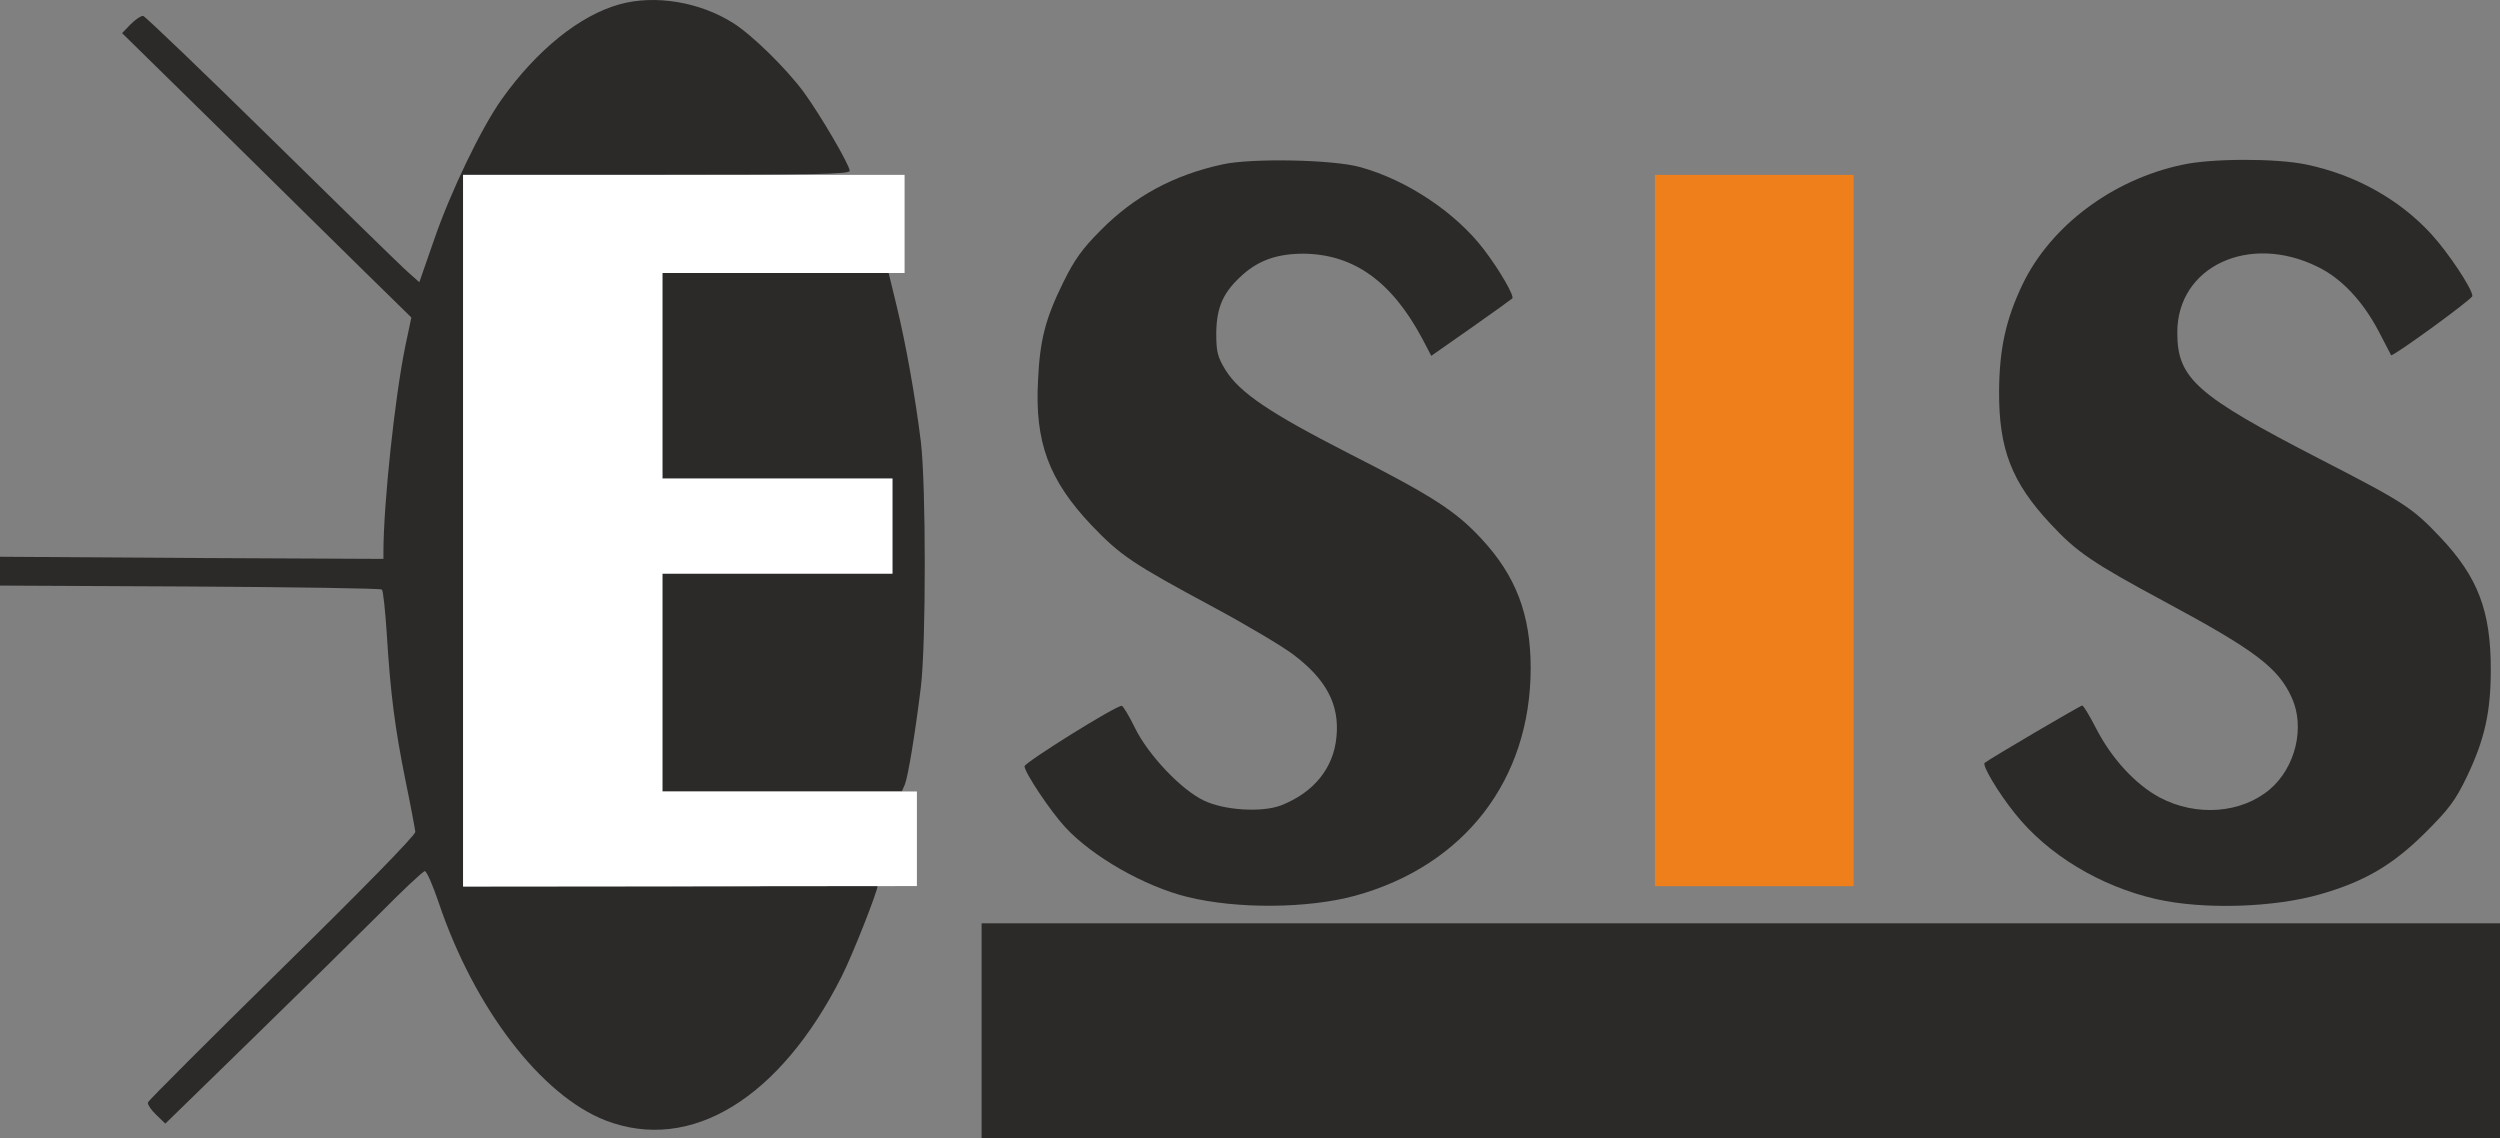 <?xml version="1.0" encoding="UTF-8" standalone="no"?>
<!DOCTYPE svg PUBLIC "-//W3C//DTD SVG 1.1//EN" "http://www.w3.org/Graphics/SVG/1.1/DTD/svg11.dtd">
<svg width="100%" height="100%" viewBox="0 0 815 371" version="1.1" xmlns="http://www.w3.org/2000/svg" xmlns:xlink="http://www.w3.org/1999/xlink" xml:space="preserve" xmlns:serif="http://www.serif.com/" style="fill-rule:evenodd;clip-rule:evenodd;stroke-linejoin:round;stroke-miterlimit:2;">
    <rect x="0" y="0" width="815" height="371" fill="#808080" stroke="none"/>
    <g>
        <g transform="matrix(0.1,0,0,-0.1,0,371)">
            <path d="M2020,3696C1890,3660 1750,3547 1636,3387C1569,3293 1469,3085 1415,2928L1367,2790L1331,2822C1311,2839 1112,3034 888,3254C663,3475 474,3656 467,3658C460,3659 442,3647 426,3631L398,3602L722,3284C899,3109 1112,2900 1193,2820L1341,2675L1321,2580C1287,2413 1251,2074 1250,1916L1250,1888L625,1891L0,1895L0,1848L0,1801L619,1798C960,1796 1241,1792 1245,1788C1249,1785 1256,1719 1261,1642C1273,1448 1287,1339 1322,1165C1339,1083 1353,1007 1354,998C1354,987 1183,812 920,554C681,319 484,122 482,116C481,109 493,91 509,76L539,47L817,318C970,467 1158,652 1235,729C1312,807 1379,870 1385,870C1391,870 1411,824 1430,768C1546,423 1765,138 1975,57C2252,-49 2543,129 2744,527C2782,603 2860.77,804.479 2860.77,821.479C2860.77,828.479 2619,820 2185,820L1510,820L1510,3140L2140,3140C2648,3140 2770,3142 2770,3153C2770,3172 2674,3336 2620,3410C2562,3488 2452,3596 2390,3635C2281,3704 2135,3728 2020,3696Z" style="fill:rgb(43,42,41);fill-rule:nonzero;"/>
        </g>
        <g transform="matrix(0.1,0,0,-0.1,0,371)">
            <path d="M3985,3174C3825,3139 3698,3070 3589,2960C3528,2899 3503,2864 3466,2789C3408,2671 3390,2602 3384,2470C3373,2269 3419,2145 3558,1998C3653,1899 3689,1874 3957,1730C4063,1673 4179,1604 4215,1577C4323,1496 4367,1414 4357,1309C4348,1206 4283,1126 4175,1084C4113,1061 3992,1068 3925,1100C3851,1135 3743,1249 3700,1337C3681,1376 3661,1409 3657,1409C3639,1411 3340,1224 3340,1212C3340,1192 3424,1066 3472,1014C3560,918 3732,820 3871,786C4033,746 4264,748 4418,790C4774,888 4990,1168 4990,1532C4990,1706 4942,1832 4831,1952C4746,2044 4672,2092 4393,2234C4139,2364 4041,2430 3995,2504C3969,2547 3965,2563 3965,2624C3966,2710 3988,2759 4054,2817C4107,2863 4167,2883 4250,2883C4413,2881 4536,2793 4635,2609L4666,2550L4796,2641C4867,2691 4927,2734 4930,2737C4938,2744 4889,2829 4838,2896C4746,3017 4587,3123 4435,3165C4348,3190 4078,3195 3985,3174Z" style="fill:rgb(43,42,41);fill-rule:nonzero;"/>
        </g>
        <g transform="matrix(0.1,0,0,-0.1,0,371)">
            <path d="M7115,3173C6887,3125 6686,2974 6594,2784C6539,2669 6518,2573 6517,2435C6516,2246 6558,2138 6684,2003C6770,1910 6822,1875 7058,1748C7352,1590 7427,1533 7471,1436C7515,1340 7484,1209 7400,1137C7307,1058 7160,1047 7041,1110C6962,1152 6883,1238 6833,1336C6812,1377 6792,1410 6788,1410C6782,1410 6484,1235 6470,1223C6461,1215 6515,1125 6568,1059C6675,924 6846,821 7029,779C7183,744 7413,751 7565,795C7711,837 7801,891 7906,995C7984,1073 8004,1099 8043,1180C8100,1300 8120,1389 8120,1527C8120,1719 8078,1829 7955,1959C7863,2056 7838,2072 7558,2216C7161,2421 7098,2476 7098,2625C7097,2841 7332,2951 7556,2840C7634,2802 7703,2728 7755,2629C7776,2588 7794,2554 7795,2552C7800,2546 8060,2735 8060,2745C8060,2768 7982,2886 7925,2948C7821,3061 7677,3141 7517,3174C7420,3194 7211,3194 7115,3173Z" style="fill:rgb(43,42,41);fill-rule:nonzero;"/>
        </g>
        <g transform="matrix(0.1,0,0,-0.1,0,371)">
            <path d="M2160,2485L2160,2150L2910,2150L2910,1995L2910,1840L2535,1840L2160,1840L2160,1485L2160,1130L2940,1130L2950,1153C2960,1178 2983,1315 3002,1470C3019,1609 3019,2129 3002,2270C2984,2415 2954,2585 2923,2713L2897,2820L2529,2820L2160,2820L2160,2485Z" style="fill:rgb(43,42,41);fill-rule:nonzero;"/>
        </g>
        <g transform="matrix(0.1,0,0,-0.1,0,371)">
            <path d="M3200,350L3200,0L8150,0L8150,700L5675,700L3200,700L3200,350Z" style="fill:rgb(43,42,41);fill-rule:nonzero;"/>
        </g>
        <g transform="matrix(1.015,0,0,1.002,-8.965,-1.085)">
            <rect x="540.348" y="57.98" width="63.834" height="231.423" style="fill:rgb(239,127,26);"/>
        </g>
        <g transform="matrix(0.94,0,0,1.054,9.017,-3.076)">
            <path d="M304.122,57.002L151,57.002L151,277.12L308.396,276.98L308.396,247.707L220.128,247.707L220.128,180.343L299.891,180.343L299.891,150.931L220.128,150.931L220.128,87.361L304.122,87.361L304.122,57.002Z" style="fill:white;"/>
        </g>
    </g>
</svg>
